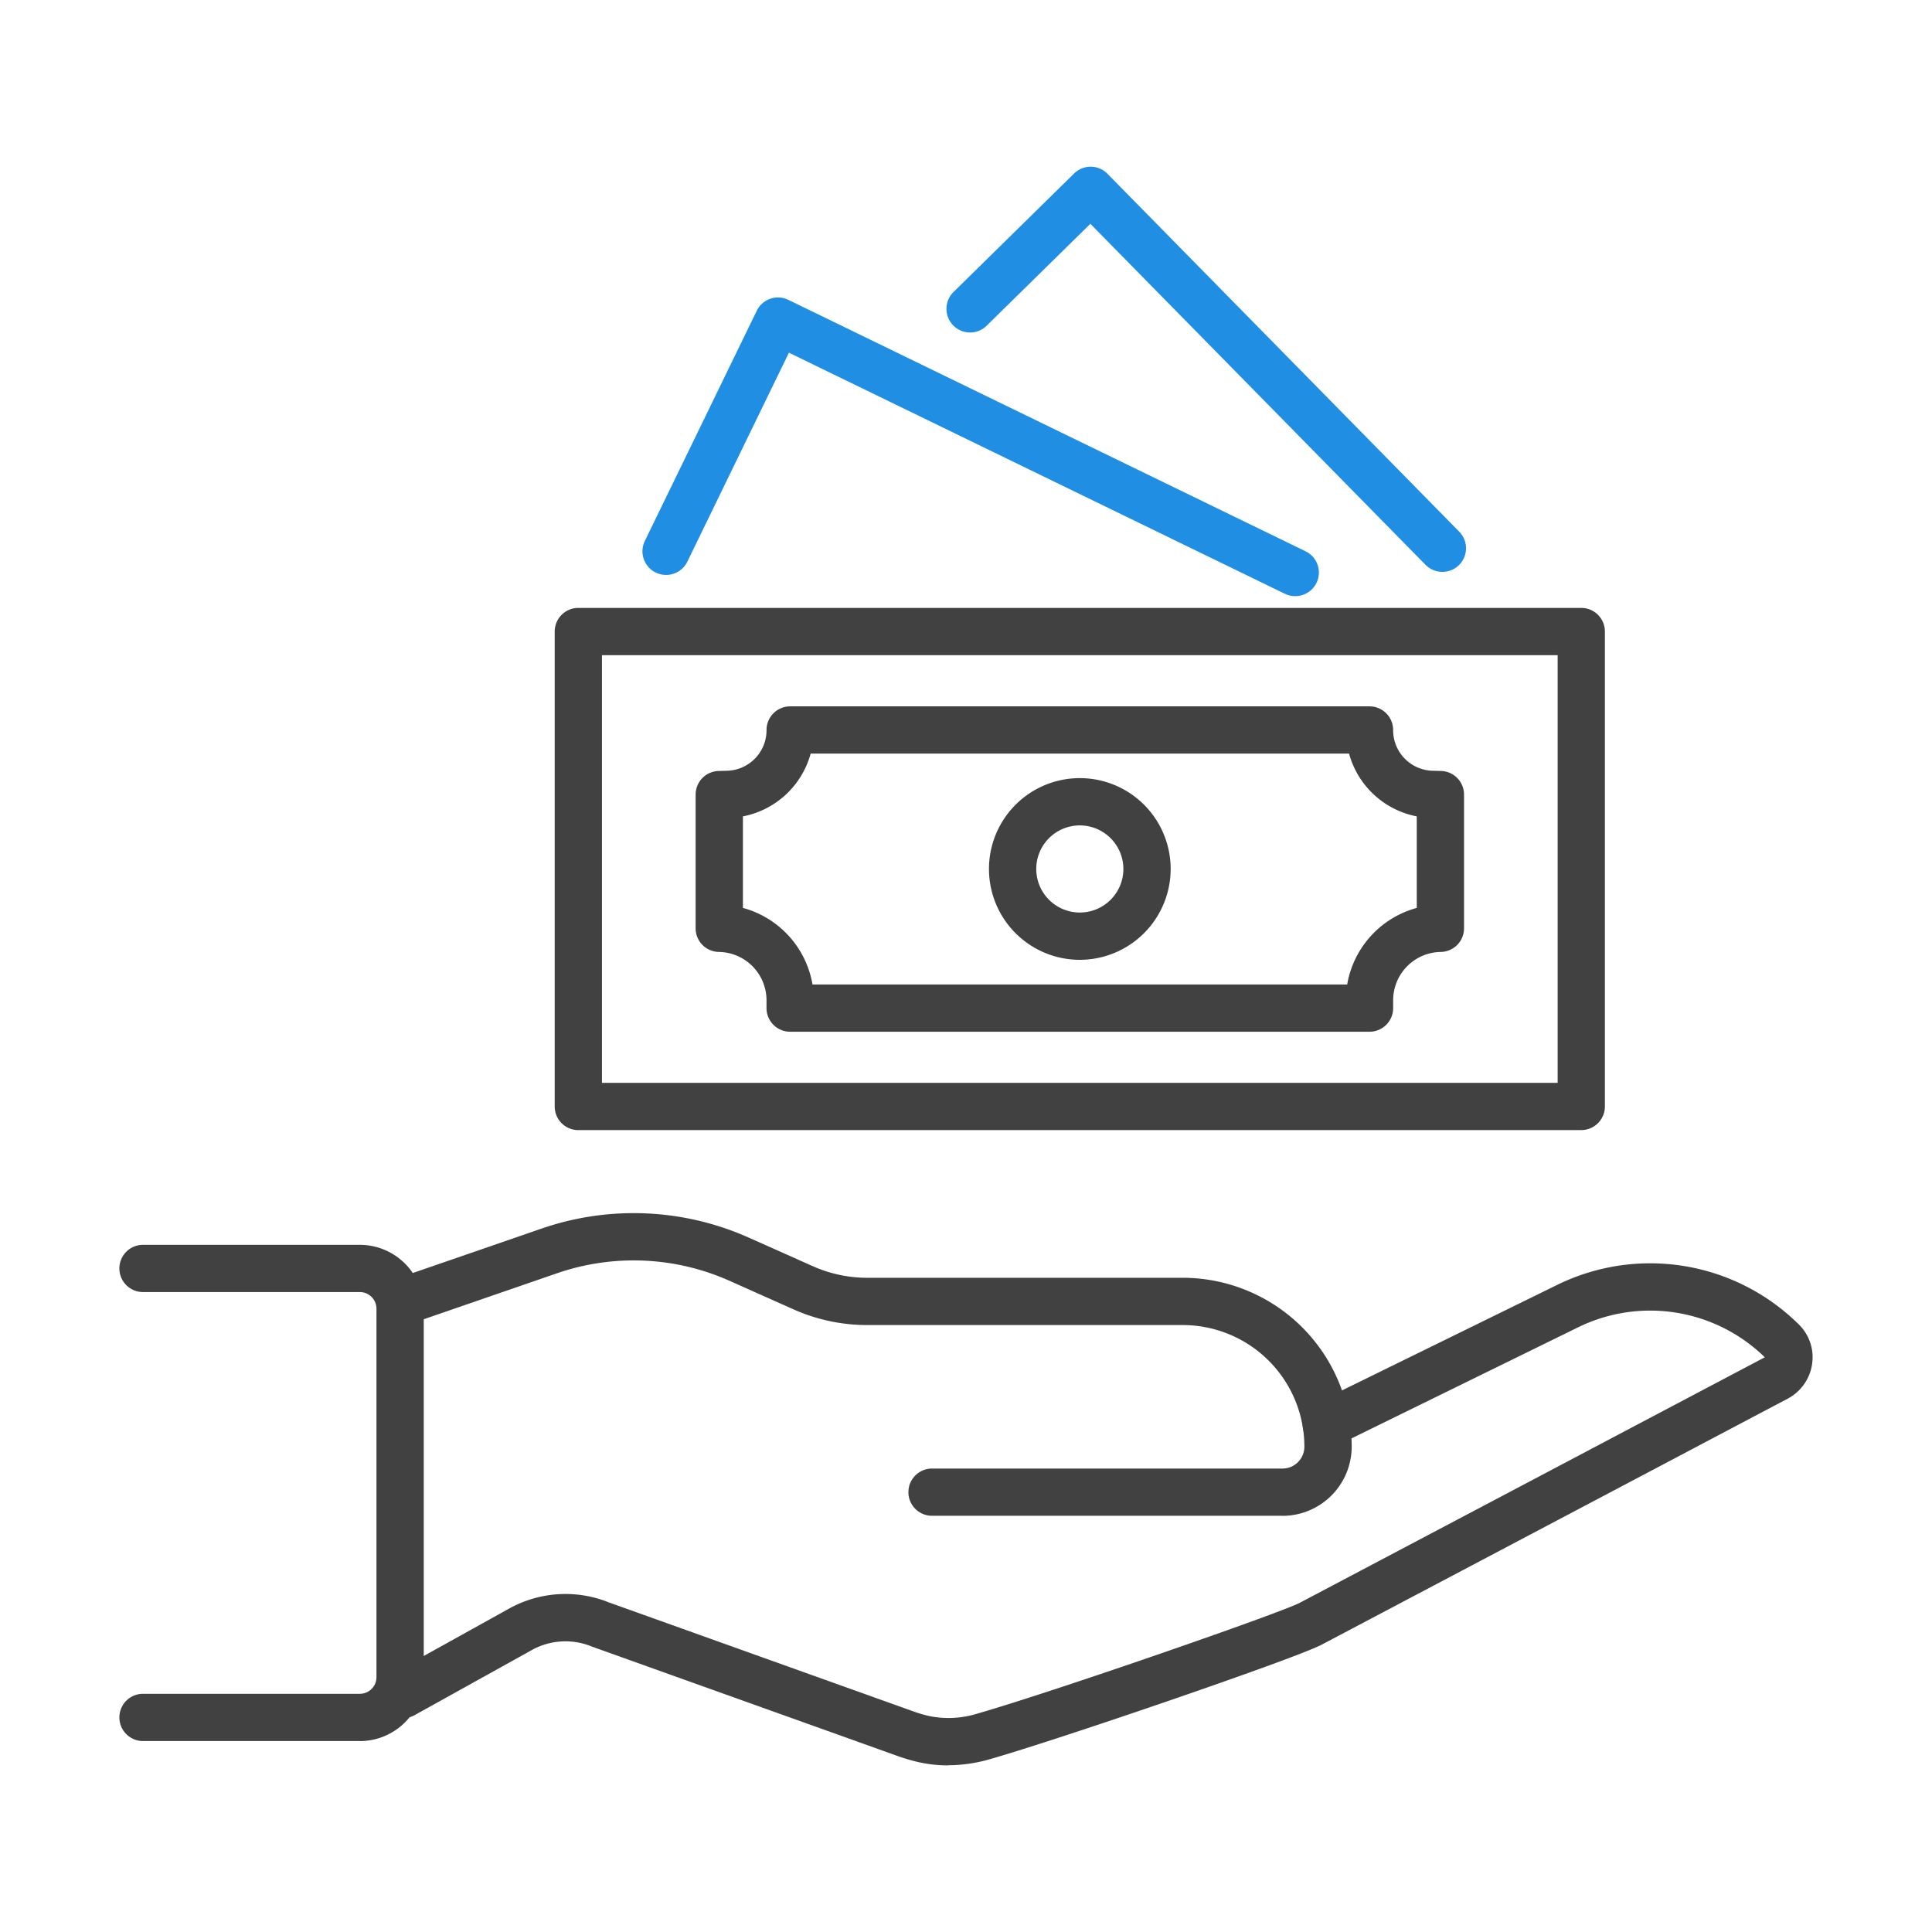 <svg xmlns="http://www.w3.org/2000/svg" xmlns:xlink="http://www.w3.org/1999/xlink" width="90" height="90" viewBox="0 0 90 90"><defs><clipPath id="a"><rect width="90" height="90" transform="translate(0 0)" fill="none"/></clipPath></defs><g transform="translate(-1140 -387)"><g transform="translate(1140 387)" clip-path="url(#a)"><path d="M1238.224,580.676H1221.9a1.1,1.1,0,1,1,0-2.2h16.326a1.021,1.021,0,0,0,1.02-1.021,5.67,5.67,0,0,0-5.664-5.664h-14.694a8.4,8.4,0,0,1-3.446-.734l-2.959-1.32a10.959,10.959,0,0,0-8.07-.352l-6.8,2.346a1.1,1.1,0,0,1-.719-2.082l6.8-2.346a13.161,13.161,0,0,1,9.687.423l2.959,1.32a6.214,6.214,0,0,0,2.549.543h14.694a7.876,7.876,0,0,1,7.867,7.867,3.227,3.227,0,0,1-3.223,3.223" transform="translate(-1178.483 -510.065)" fill="#414141"/><path d="M1222.647,597.4a6.181,6.181,0,0,1-1.4-.157,8.419,8.419,0,0,1-.956-.283l-14.21-5.086-.042-.016a3.224,3.224,0,0,0-2.786.174l-5.458,3.031a1.1,1.1,0,0,1-1.069-1.926l5.458-3.031a5.411,5.411,0,0,1,4.66-.3l14.19,5.079a6.345,6.345,0,0,0,.711.211,4.506,4.506,0,0,0,2.246-.1c3.524-1.01,14.158-4.7,15.042-5.169l21.664-11.437a7.636,7.636,0,0,0-8.69-1.4l-11.252,5.517a1.1,1.1,0,1,1-.97-1.978l11.253-5.518a9.84,9.84,0,0,1,11.248,1.853,2.141,2.141,0,0,1,.613,1.853,2.181,2.181,0,0,1-1.134,1.6l-21.683,11.446c-1.076.6-12.191,4.406-15.484,5.349a7.082,7.082,0,0,1-1.952.282" transform="translate(-1178.486 -515.162)" fill="#414141"/><path d="M1168.877,594.384h-10.1a1.1,1.1,0,1,1,0-2.2h10.1a.776.776,0,0,0,.776-.775V574.244a.777.777,0,0,0-.776-.775h-10.1a1.1,1.1,0,1,1,0-2.2h10.1a2.982,2.982,0,0,1,2.979,2.978v17.162a2.982,2.982,0,0,1-2.979,2.978" transform="translate(-1152.116 -513.28)" fill="#414141"/><path d="M1269.933,501.314h-46.722a1.1,1.1,0,0,1-1.1-1.1V478.088a1.1,1.1,0,0,1,1.1-1.1h46.722a1.1,1.1,0,0,1,1.1,1.1v22.124a1.1,1.1,0,0,1-1.1,1.1m-45.62-2.2h44.519V479.19h-44.519Z" transform="translate(-1196.271 -448.669)" fill="#414141"/><path d="M1290.631,510.655a4.232,4.232,0,1,1,4.232-4.232,4.237,4.237,0,0,1-4.232,4.232m0-6.261a2.029,2.029,0,1,0,2.029,2.029,2.031,2.031,0,0,0-2.029-2.029" transform="translate(-1240.329 -465.943)" fill="#414141"/><path d="M1274.361,506.711h-26.989a1.1,1.1,0,0,1-1.1-1.1v-.373a2.253,2.253,0,0,0-2.215-2.244,1.1,1.1,0,0,1-1.087-1.1v-6.23a1.1,1.1,0,0,1,1.073-1.1l.38-.01a1.89,1.89,0,0,0,1.85-1.9,1.1,1.1,0,0,1,1.1-1.1h26.989a1.1,1.1,0,0,1,1.1,1.1,1.89,1.89,0,0,0,1.851,1.9l.379.01a1.1,1.1,0,0,1,1.073,1.1v6.23a1.1,1.1,0,0,1-1.087,1.1,2.253,2.253,0,0,0-2.215,2.244v.373a1.1,1.1,0,0,1-1.1,1.1m-25.948-2.2h24.907a4.481,4.481,0,0,1,3.242-3.568v-4.264a4.072,4.072,0,0,1-3.155-2.925h-25.08a4.072,4.072,0,0,1-3.156,2.925v4.264a4.48,4.48,0,0,1,3.242,3.568" transform="translate(-1210.565 -458.649)" fill="#414141"/><path d="M1265.5,444.944a1.091,1.091,0,0,1-.48-.111l-23.1-11.229-4.731,9.733a1.1,1.1,0,1,1-1.981-.963l5.213-10.723a1.1,1.1,0,0,1,1.472-.509l24.09,11.711a1.1,1.1,0,0,1-.482,2.092" transform="translate(-1205.169 -417.174)" fill="#208fe3"/><path d="M1303.209,430.551a1.1,1.1,0,0,1-.786-.329l-15.612-15.884-4.83,4.747a1.1,1.1,0,0,1-1.544-1.571l5.615-5.519a1.1,1.1,0,0,1,1.558.014l16.384,16.67a1.1,1.1,0,0,1-.786,1.873" transform="translate(-1236.018 -403.912)" fill="#208fe3"/></g></g></svg>